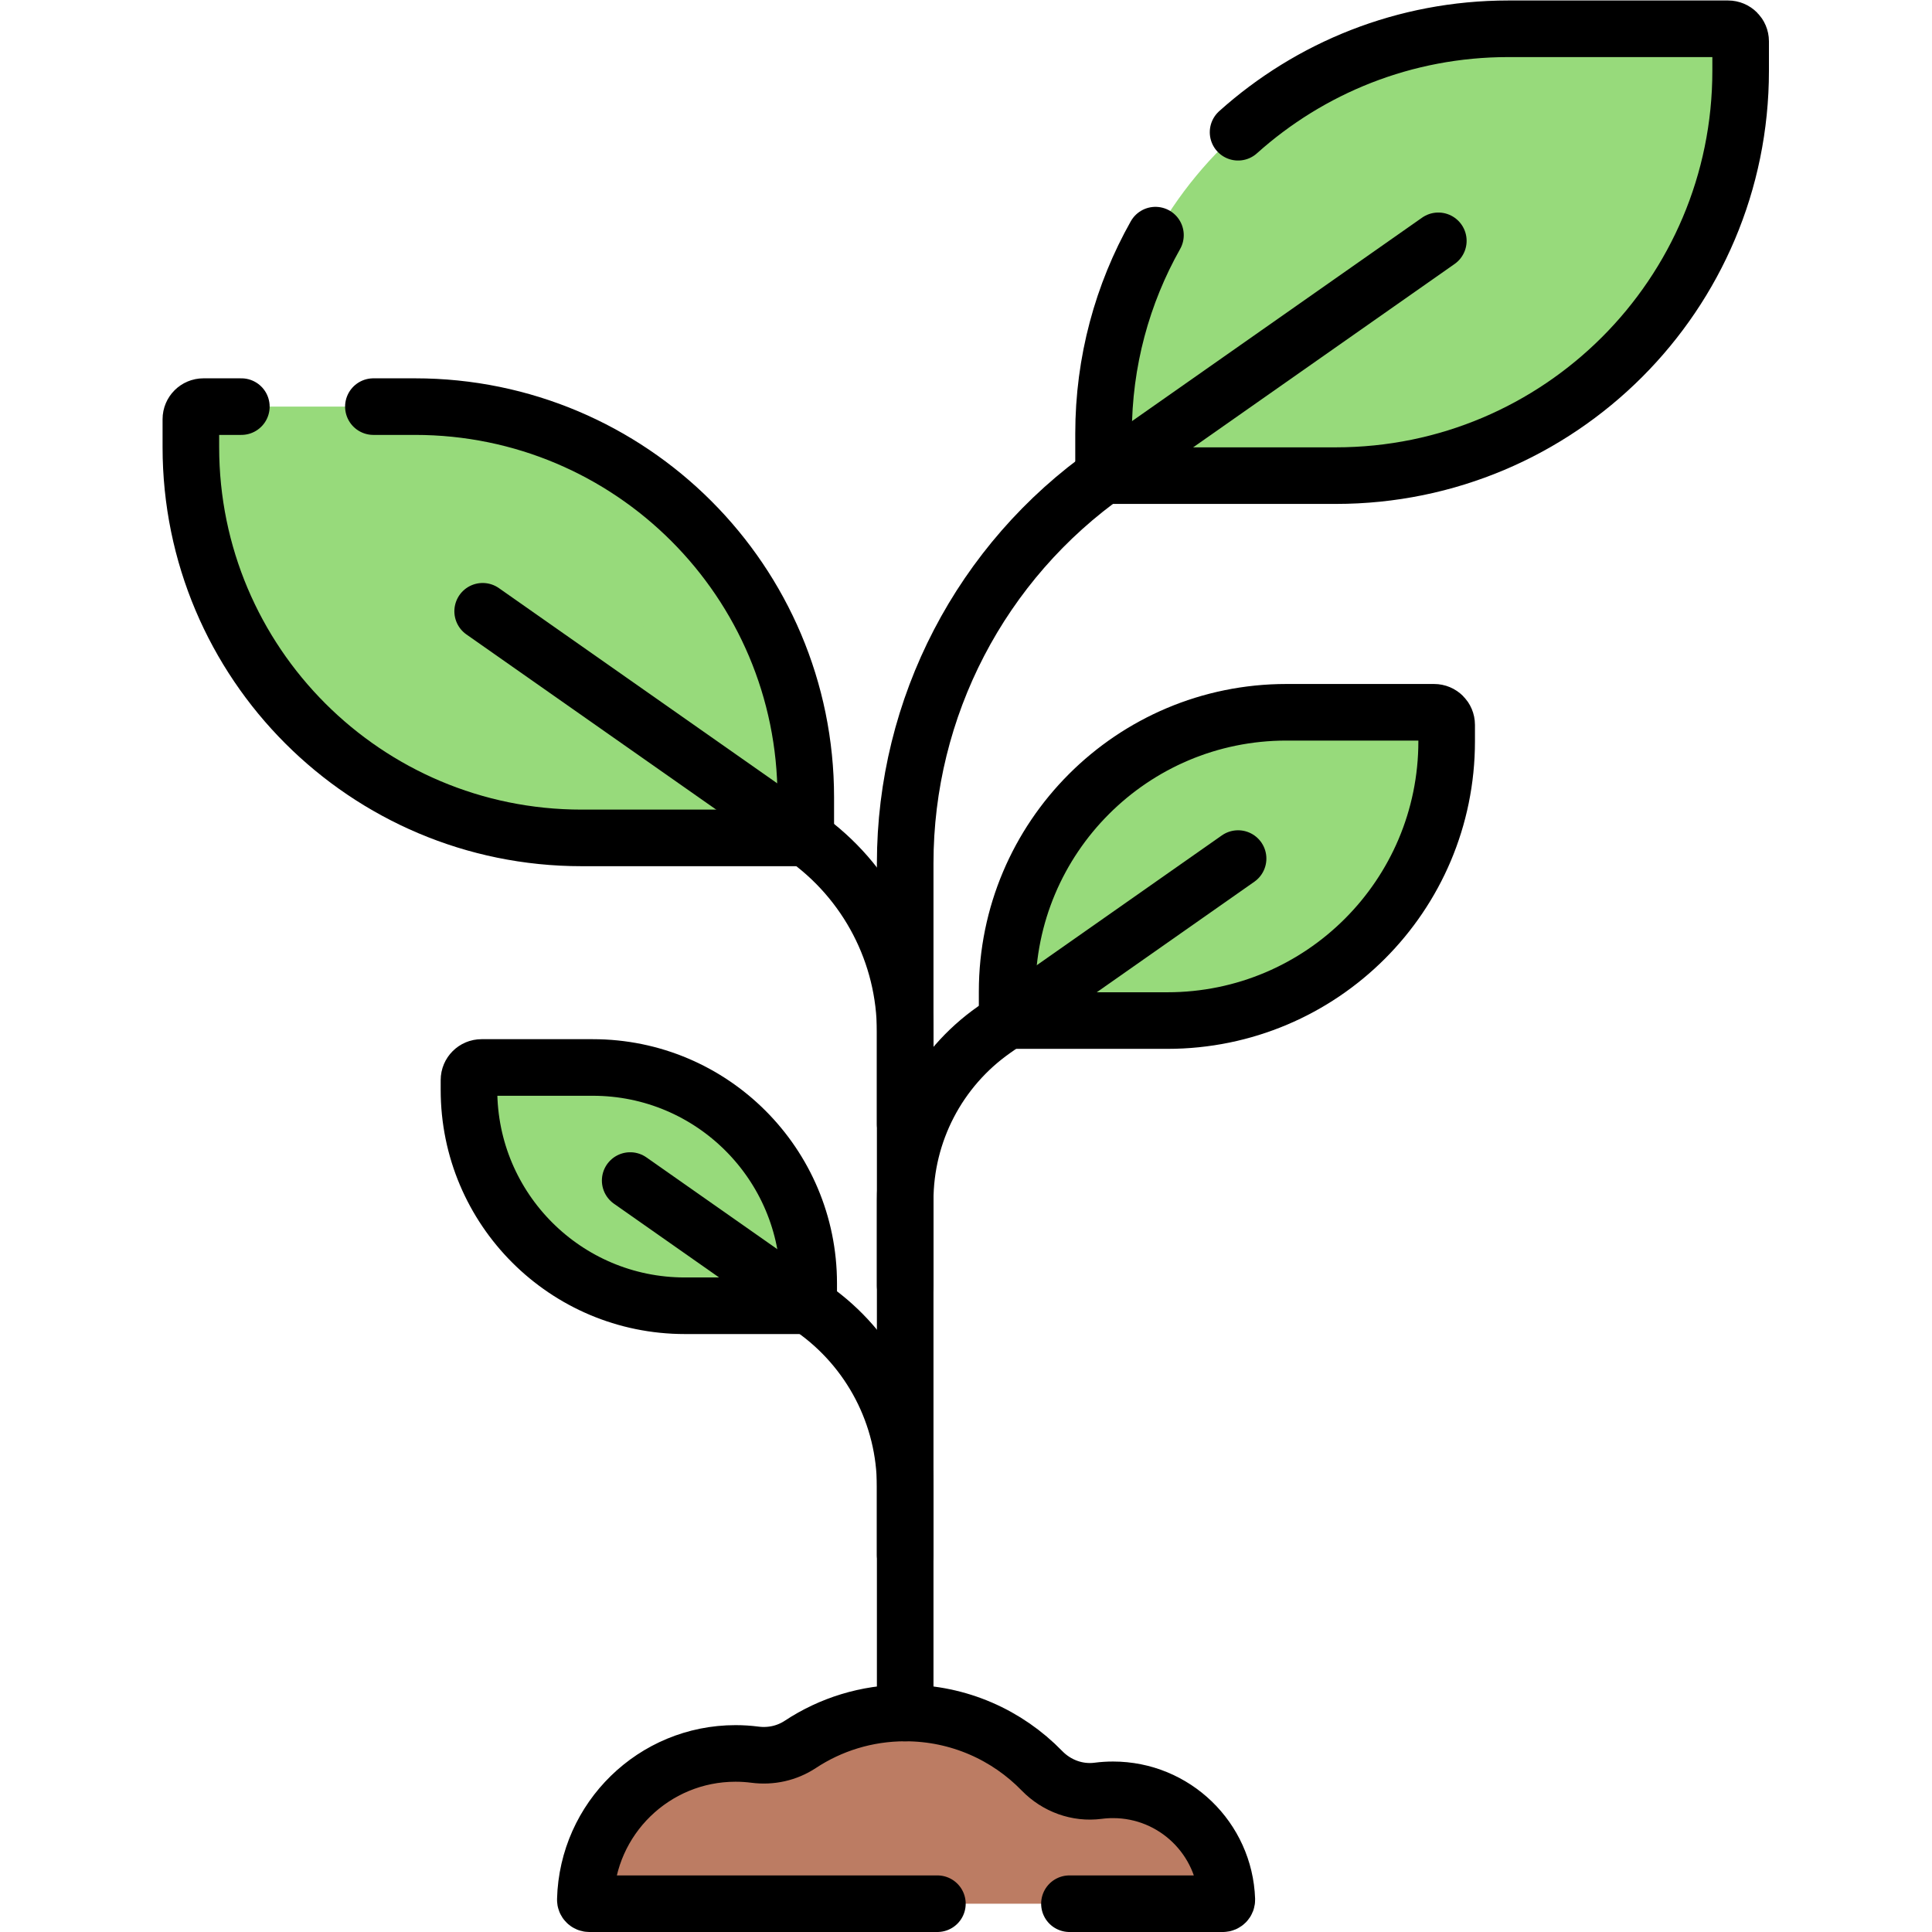 <?xml version="1.0" encoding="UTF-8"?> <svg xmlns="http://www.w3.org/2000/svg" xmlns:xlink="http://www.w3.org/1999/xlink" xmlns:svgjs="http://svgjs.com/svgjs" version="1.1" width="512" height="512" x="0" y="0" viewBox="0 0 682.667 682.667" style="enable-background:new 0 0 512 512" xml:space="preserve" class=""><g><defs id="defs1051"><clipPath id="clipPath1061"><path d="M 0,512 H 512 V 0 H 0 Z" id="path1059" fill="#000000" data-original="#000000" class=""></path></clipPath></defs><g id="g1053" transform="matrix(1.333,0,0,-1.333,0,682.667)"><g id="g1055"><g id="g1057" clip-path="url(#clipPath1061)"><g id="g1063" transform="translate(354.098,386.05)"><path d="m 0,0 h -61.57 v 11.142 c 0,59.264 48.043,107.308 107.308,107.308 h 58.233 c 1.843,0 3.337,-1.494 3.337,-3.337 v -7.804 C 107.308,48.043 59.265,0 0,0" style="fill-opacity:1;fill-rule:nonzero;stroke:none" id="path1065" fill="#97DA7B" data-original="#baeb6a" class=""></path></g><g id="g1067" transform="translate(154.165,290.021)"><path d="m 0,0 h 59.425 v 10.753 c 0,57.201 -46.369,103.571 -103.57,103.571 h -56.088 c -1.843,0 -3.337,-1.494 -3.337,-3.337 V 103.57 C -103.57,46.37 -57.2,0 0,0" style="fill-opacity:1;fill-rule:nonzero;stroke:none" id="path1069" fill="#97DA7B" data-original="#baeb6a" class=""></path></g><g id="g1071" transform="translate(458.069,504.5)"><path d="m 0,0 h -37.024 c -4.504,-55.121 -50.665,-98.449 -106.947,-98.449 h -21.21 c -0.238,-2.922 -0.361,-5.876 -0.361,-8.859 v -11.141 h 61.571 c 59.264,0 107.308,48.043 107.308,107.308 v 7.804 C 3.337,-1.494 1.843,0 0,0" style="fill-opacity:1;fill-rule:nonzero;stroke:none" id="path1073" fill="#97DA7B" data-original="#a2e52c" class=""></path></g><g id="g1075" transform="translate(135.208,401.26)"><path d="m 0,0 c 23.416,-18.988 38.382,-47.989 38.382,-80.486 0,-5.939 -4.814,-10.753 -10.753,-10.753 h -48.672 c -8.687,0 -17.124,1.07 -25.188,3.084 17.801,-14.435 40.484,-23.084 65.188,-23.084 h 59.425 v 10.753 C 78.382,-51.973 45.028,-11.25 0,0" style="fill-opacity:1;fill-rule:nonzero;stroke:none" id="path1077" fill="#97DA7B" data-original="#a2e52c" class=""></path></g><g id="g1079" transform="translate(309.445,241.601)"><path d="m 0,0 h -42.477 v 7.686 c 0,40.887 33.145,74.032 74.031,74.032 h 39.141 c 1.843,0 3.337,-1.494 3.337,-3.337 V 74.032 C 74.032,33.145 40.886,0 0,0" style="fill-opacity:1;fill-rule:nonzero;stroke:none" id="path1081" fill="#97DA7B" data-original="#baeb6a" class=""></path></g><g id="g1083" transform="translate(181.535,166.004)"><path d="m 0,0 h 32.832 v 5.941 c 0,31.602 -25.619,57.22 -57.221,57.22 h -29.494 c -1.843,0 -3.337,-1.494 -3.337,-3.337 V 57.22 C -57.22,25.618 -31.602,0 0,0" style="fill-opacity:1;fill-rule:nonzero;stroke:none" id="path1085" fill="#97DA7B" data-original="#baeb6a" class=""></path></g><g id="g1087" transform="translate(295.034,37.688)"><path d="m 0,0 c -1.336,0 -2.652,-0.086 -3.942,-0.255 -5.514,-0.72 -11.009,1.302 -14.883,5.29 -9.187,9.456 -22.039,15.332 -36.264,15.332 -10.272,0 -19.828,-3.064 -27.805,-8.327 -3.548,-2.341 -7.791,-3.272 -12.007,-2.727 -1.688,0.218 -3.41,0.331 -5.158,0.331 -21.64,0 -39.249,-17.256 -39.818,-38.758 -0.016,-0.589 0.469,-1.074 1.058,-1.074 H 29.114 c 0.59,0 1.076,0.486 1.056,1.076 C 29.604,-12.938 16.312,0 0,0" style="fill-opacity:1;fill-rule:nonzero;stroke:none" id="path1089" fill="#BC7C63" data-original="#fca75c" class=""></path></g><g id="g1091" transform="translate(328.185,477.076)"><path d="m 0,0 c 18.998,17.051 44.113,27.424 71.65,27.424 h 58.234 c 1.843,0 3.337,-1.494 3.337,-3.337 v -7.804 c 0,-59.265 -48.044,-107.309 -107.308,-107.309 h -61.571 v 11.142 c 0,19.114 4.998,37.062 13.759,52.607" style="stroke-linecap: round; stroke-linejoin: round; stroke-miterlimit: 10; stroke-dasharray: none; stroke-opacity: 1;" id="path1093" fill="none" stroke="#000000" stroke-width="15px" stroke-linecap="round" stroke-linejoin="round" stroke-miterlimit="10" stroke-dasharray="none" stroke-opacity="" data-original="#000000"></path></g><g id="g1095" transform="translate(381.267,448.291)"><path d="m 0,0 -87.409,-61.308 c -33.794,-23.702 -53.913,-62.389 -53.913,-103.666 v -225.262" style="stroke-linecap: round; stroke-linejoin: round; stroke-miterlimit: 10; stroke-dasharray: none; stroke-opacity: 1;" id="path1097" fill="none" stroke="#000000" stroke-width="15px" stroke-linecap="round" stroke-linejoin="round" stroke-miterlimit="10" stroke-dasharray="none" stroke-opacity="" data-original="#000000"></path></g><g id="g1099" transform="translate(63.977,404.344)"><path d="m 0,0 h -10.046 c -1.843,0 -3.337,-1.494 -3.337,-3.337 v -7.416 c 0,-57.201 46.37,-103.571 103.571,-103.571 h 59.425 v 10.754 C 149.613,-46.37 103.243,0 46.042,0 H 35" style="stroke-linecap: round; stroke-linejoin: round; stroke-miterlimit: 10; stroke-dasharray: none; stroke-opacity: 1;" id="path1101" fill="none" stroke="#000000" stroke-width="15px" stroke-linecap="round" stroke-linejoin="round" stroke-miterlimit="10" stroke-dasharray="none" stroke-opacity="" data-original="#000000"></path></g><g id="g1103" transform="translate(127.942,350.093)"><path d="m 0,0 85.056,-59.657 c 16.891,-11.847 26.947,-31.183 26.947,-51.815 v -24.495" style="stroke-linecap: round; stroke-linejoin: round; stroke-miterlimit: 10; stroke-dasharray: none; stroke-opacity: 1;" id="path1105" fill="none" stroke="#000000" stroke-width="15px" stroke-linecap="round" stroke-linejoin="round" stroke-miterlimit="10" stroke-dasharray="none" stroke-opacity="" data-original="#000000"></path></g><g id="g1107" transform="translate(309.445,241.601)"><path d="m 0,0 h -42.477 v 7.686 c 0,40.887 33.145,74.032 74.031,74.032 h 39.141 c 1.843,0 3.337,-1.494 3.337,-3.337 V 74.032 C 74.032,33.145 40.886,0 0,0 Z" style="stroke-linecap: round; stroke-linejoin: round; stroke-miterlimit: 10; stroke-dasharray: none; stroke-opacity: 1;" id="path1109" fill="none" stroke="#000000" stroke-width="15px" stroke-linecap="round" stroke-linejoin="round" stroke-miterlimit="10" stroke-dasharray="none" stroke-opacity="" data-original="#000000"></path></g><g id="g1111" transform="translate(328.189,284.541)"><path d="m 0,0 -64.704,-45.382 c -14.755,-10.35 -23.54,-27.242 -23.54,-45.265 v -22.596" style="stroke-linecap: round; stroke-linejoin: round; stroke-miterlimit: 10; stroke-dasharray: none; stroke-opacity: 1;" id="path1113" fill="none" stroke="#000000" stroke-width="15px" stroke-linecap="round" stroke-linejoin="round" stroke-miterlimit="10" stroke-dasharray="none" stroke-opacity="" data-original="#000000"></path></g><g id="g1115" transform="translate(181.535,166.004)"><path d="m 0,0 h 32.832 v 5.941 c 0,31.602 -25.619,57.22 -57.221,57.22 h -29.494 c -1.843,0 -3.337,-1.494 -3.337,-3.337 V 57.22 C -57.22,25.618 -31.602,0 0,0 Z" style="stroke-linecap: round; stroke-linejoin: round; stroke-miterlimit: 10; stroke-dasharray: none; stroke-opacity: 1;" id="path1117" fill="none" stroke="#000000" stroke-width="15px" stroke-linecap="round" stroke-linejoin="round" stroke-miterlimit="10" stroke-dasharray="none" stroke-opacity="" data-original="#000000"></path></g><g id="g1119" transform="translate(167.047,199.193)"><path d="m 0,0 48.357,-33.917 c 15.382,-10.789 24.54,-28.398 24.54,-47.187 v -18.169" style="stroke-linecap: round; stroke-linejoin: round; stroke-miterlimit: 10; stroke-dasharray: none; stroke-opacity: 1;" id="path1121" fill="none" stroke="#000000" stroke-width="15px" stroke-linecap="round" stroke-linejoin="round" stroke-miterlimit="10" stroke-dasharray="none" stroke-opacity="" data-original="#000000"></path></g><g id="g1123" transform="translate(283.482,7.5)"><path d="m 0,0 h 40.665 c 0.59,0 1.077,0.487 1.056,1.076 -0.566,16.174 -13.857,29.112 -30.17,29.112 -1.336,0 -2.652,-0.086 -3.942,-0.254 -5.514,-0.72 -11.008,1.301 -14.883,5.29 -9.186,9.456 -22.039,15.331 -36.264,15.331 -10.272,0 -19.828,-3.064 -27.804,-8.327 -3.549,-2.341 -7.792,-3.272 -12.008,-2.727 -1.688,0.219 -3.41,0.332 -5.157,0.332 -21.64,0 -39.25,-17.256 -39.819,-38.759 C -128.341,0.485 -127.856,0 -127.268,0 H -35" style="stroke-linecap: round; stroke-linejoin: round; stroke-miterlimit: 10; stroke-dasharray: none; stroke-opacity: 1;" id="path1125" fill="none" stroke="#000000" stroke-width="15px" stroke-linecap="round" stroke-linejoin="round" stroke-miterlimit="10" stroke-dasharray="none" stroke-opacity="" data-original="#000000"></path></g></g></g></g></g></svg> 